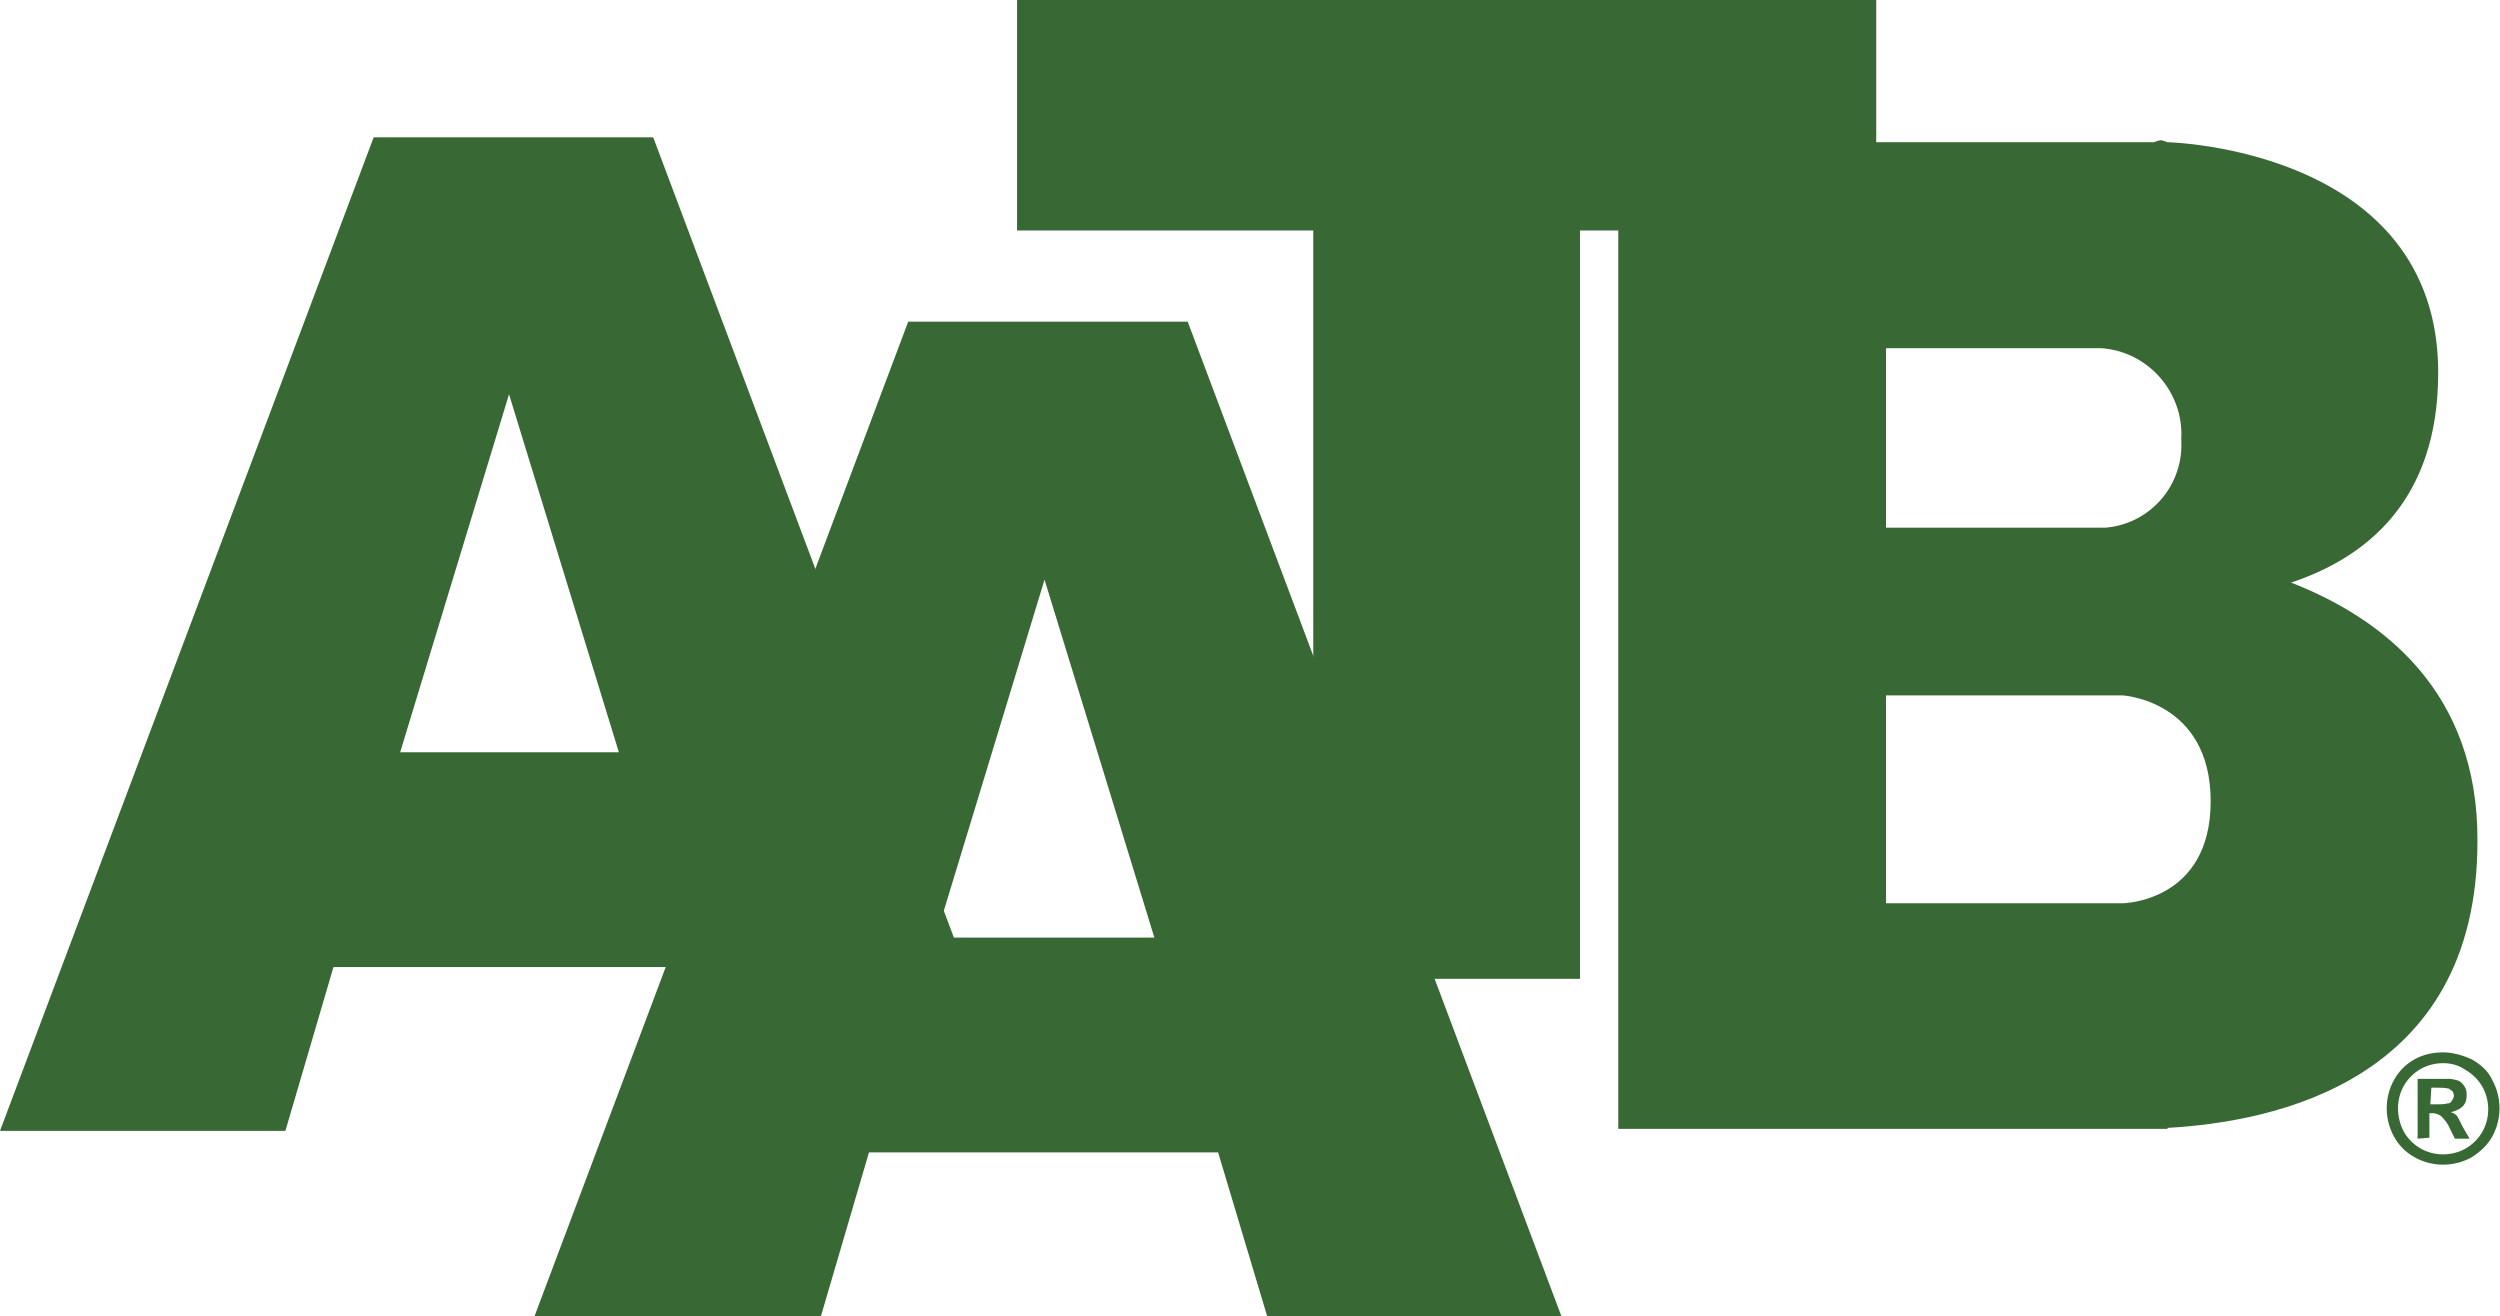 <?xml version="1.0" encoding="utf-8"?>
<!-- Generator: Adobe Illustrator 25.2.3, SVG Export Plug-In . SVG Version: 6.00 Build 0)  -->
<svg version="1.1" id="Layer_1" xmlns="http://www.w3.org/2000/svg" xmlns:xlink="http://www.w3.org/1999/xlink" x="0px" y="0px"
	 viewBox="0 0 254.9 134.2" style="enable-background:new 0 0 254.9 134.2;" xml:space="preserve">
<style type="text/css">
	.st0{fill:#386833;}
</style>
<path class="st0" d="M124.2,117.5H88.6l-4.9,16.7H54.5L92.6,32.8h28.5l38.1,101.4h-30L124.2,117.5z M117.7,95.6l-11.2-36.5
	L95.4,95.6H117.7z"/>
<path class="st0" d="M233.6,59.4c7.5-2.5,15-8.2,15-21.4c0-22.9-27.6-23.5-27.6-23.5l-0.6-0.2c-0.3,0-0.5,0.1-0.8,0.2H165v100.6h56
	V115c10.6-0.6,31.6-4.6,31.6-29.2C252.7,70.4,242.8,63,233.6,59.4z M192.3,35.5h21.9c4.8,0.3,8.5,4.5,8.2,9.3c0.3,4.6-3.1,8.6-7.7,9
	c-0.2,0-0.3,0-0.5,0h-21.9V35.5z M216.4,92.1h-24.1V70.9h24.1c0,0,9,0.5,9,10.8S216.4,92.1,216.4,92.1L216.4,92.1z"/>
<path class="st0" d="M249.1,107.3c1,0,2,0.3,2.9,0.7c0.9,0.5,1.7,1.2,2.1,2.1c1,1.8,1,4,0,5.8c-0.5,0.9-1.3,1.6-2.1,2.1
	c-1.8,1-4,1-5.8,0c-0.9-0.5-1.6-1.2-2.1-2.1c-1-1.8-1-4,0-5.8c0.5-0.9,1.2-1.6,2.1-2.1C247.1,107.5,248.1,107.3,249.1,107.3z
	 M249.1,108.4c-0.8,0-1.6,0.2-2.3,0.6c-0.7,0.4-1.3,1-1.7,1.7c-0.8,1.4-0.8,3.2,0,4.7c0.4,0.7,1,1.3,1.7,1.7c1.4,0.8,3.2,0.8,4.6,0
	c0.7-0.4,1.3-1,1.7-1.7c0.4-0.7,0.6-1.5,0.6-2.3c0-0.8-0.2-1.6-0.6-2.3c-0.4-0.7-1-1.3-1.7-1.7C250.7,108.6,249.9,108.4,249.1,108.4
	z M246.5,116.1V110h1.2c1.2,0,1.8,0,2,0c0.3,0,0.7,0.1,1,0.2c0.2,0.1,0.4,0.3,0.6,0.6c0.2,0.3,0.2,0.6,0.2,0.9
	c0,0.4-0.1,0.8-0.4,1.1c-0.3,0.3-0.8,0.5-1.2,0.6c0.2,0.1,0.3,0.1,0.4,0.2c0.2,0.1,0.3,0.3,0.4,0.5l0.4,0.8l0.7,1.2h-1.5l-0.5-1
	c-0.2-0.5-0.5-0.9-0.9-1.3c-0.3-0.2-0.6-0.3-0.9-0.3h-0.3v2.5L246.5,116.1z M247.8,112.6h0.5c0.4,0,0.9,0,1.3-0.1
	c0.2,0,0.3-0.1,0.4-0.3c0.1-0.1,0.2-0.3,0.2-0.5c0-0.2-0.1-0.3-0.1-0.4c-0.1-0.1-0.3-0.2-0.4-0.3c-0.4-0.1-0.9-0.1-1.3-0.1h-0.5
	L247.8,112.6z"/>
<polygon class="st0" points="161.1,23.5 191.3,23.5 191.3,0 103.7,0 103.7,23.5 133.9,23.5 133.9,57.6 133.9,99.8 161.1,99.8 
	161.1,23.5 "/>
<path class="st0" d="M69.6,98.6H34l-4.9,16.7H0L38.1,14h28.5l38.1,101.4h-30L69.6,98.6z M63.1,76.7L51.9,40.2L40.8,76.7H63.1z"/>
</svg>
